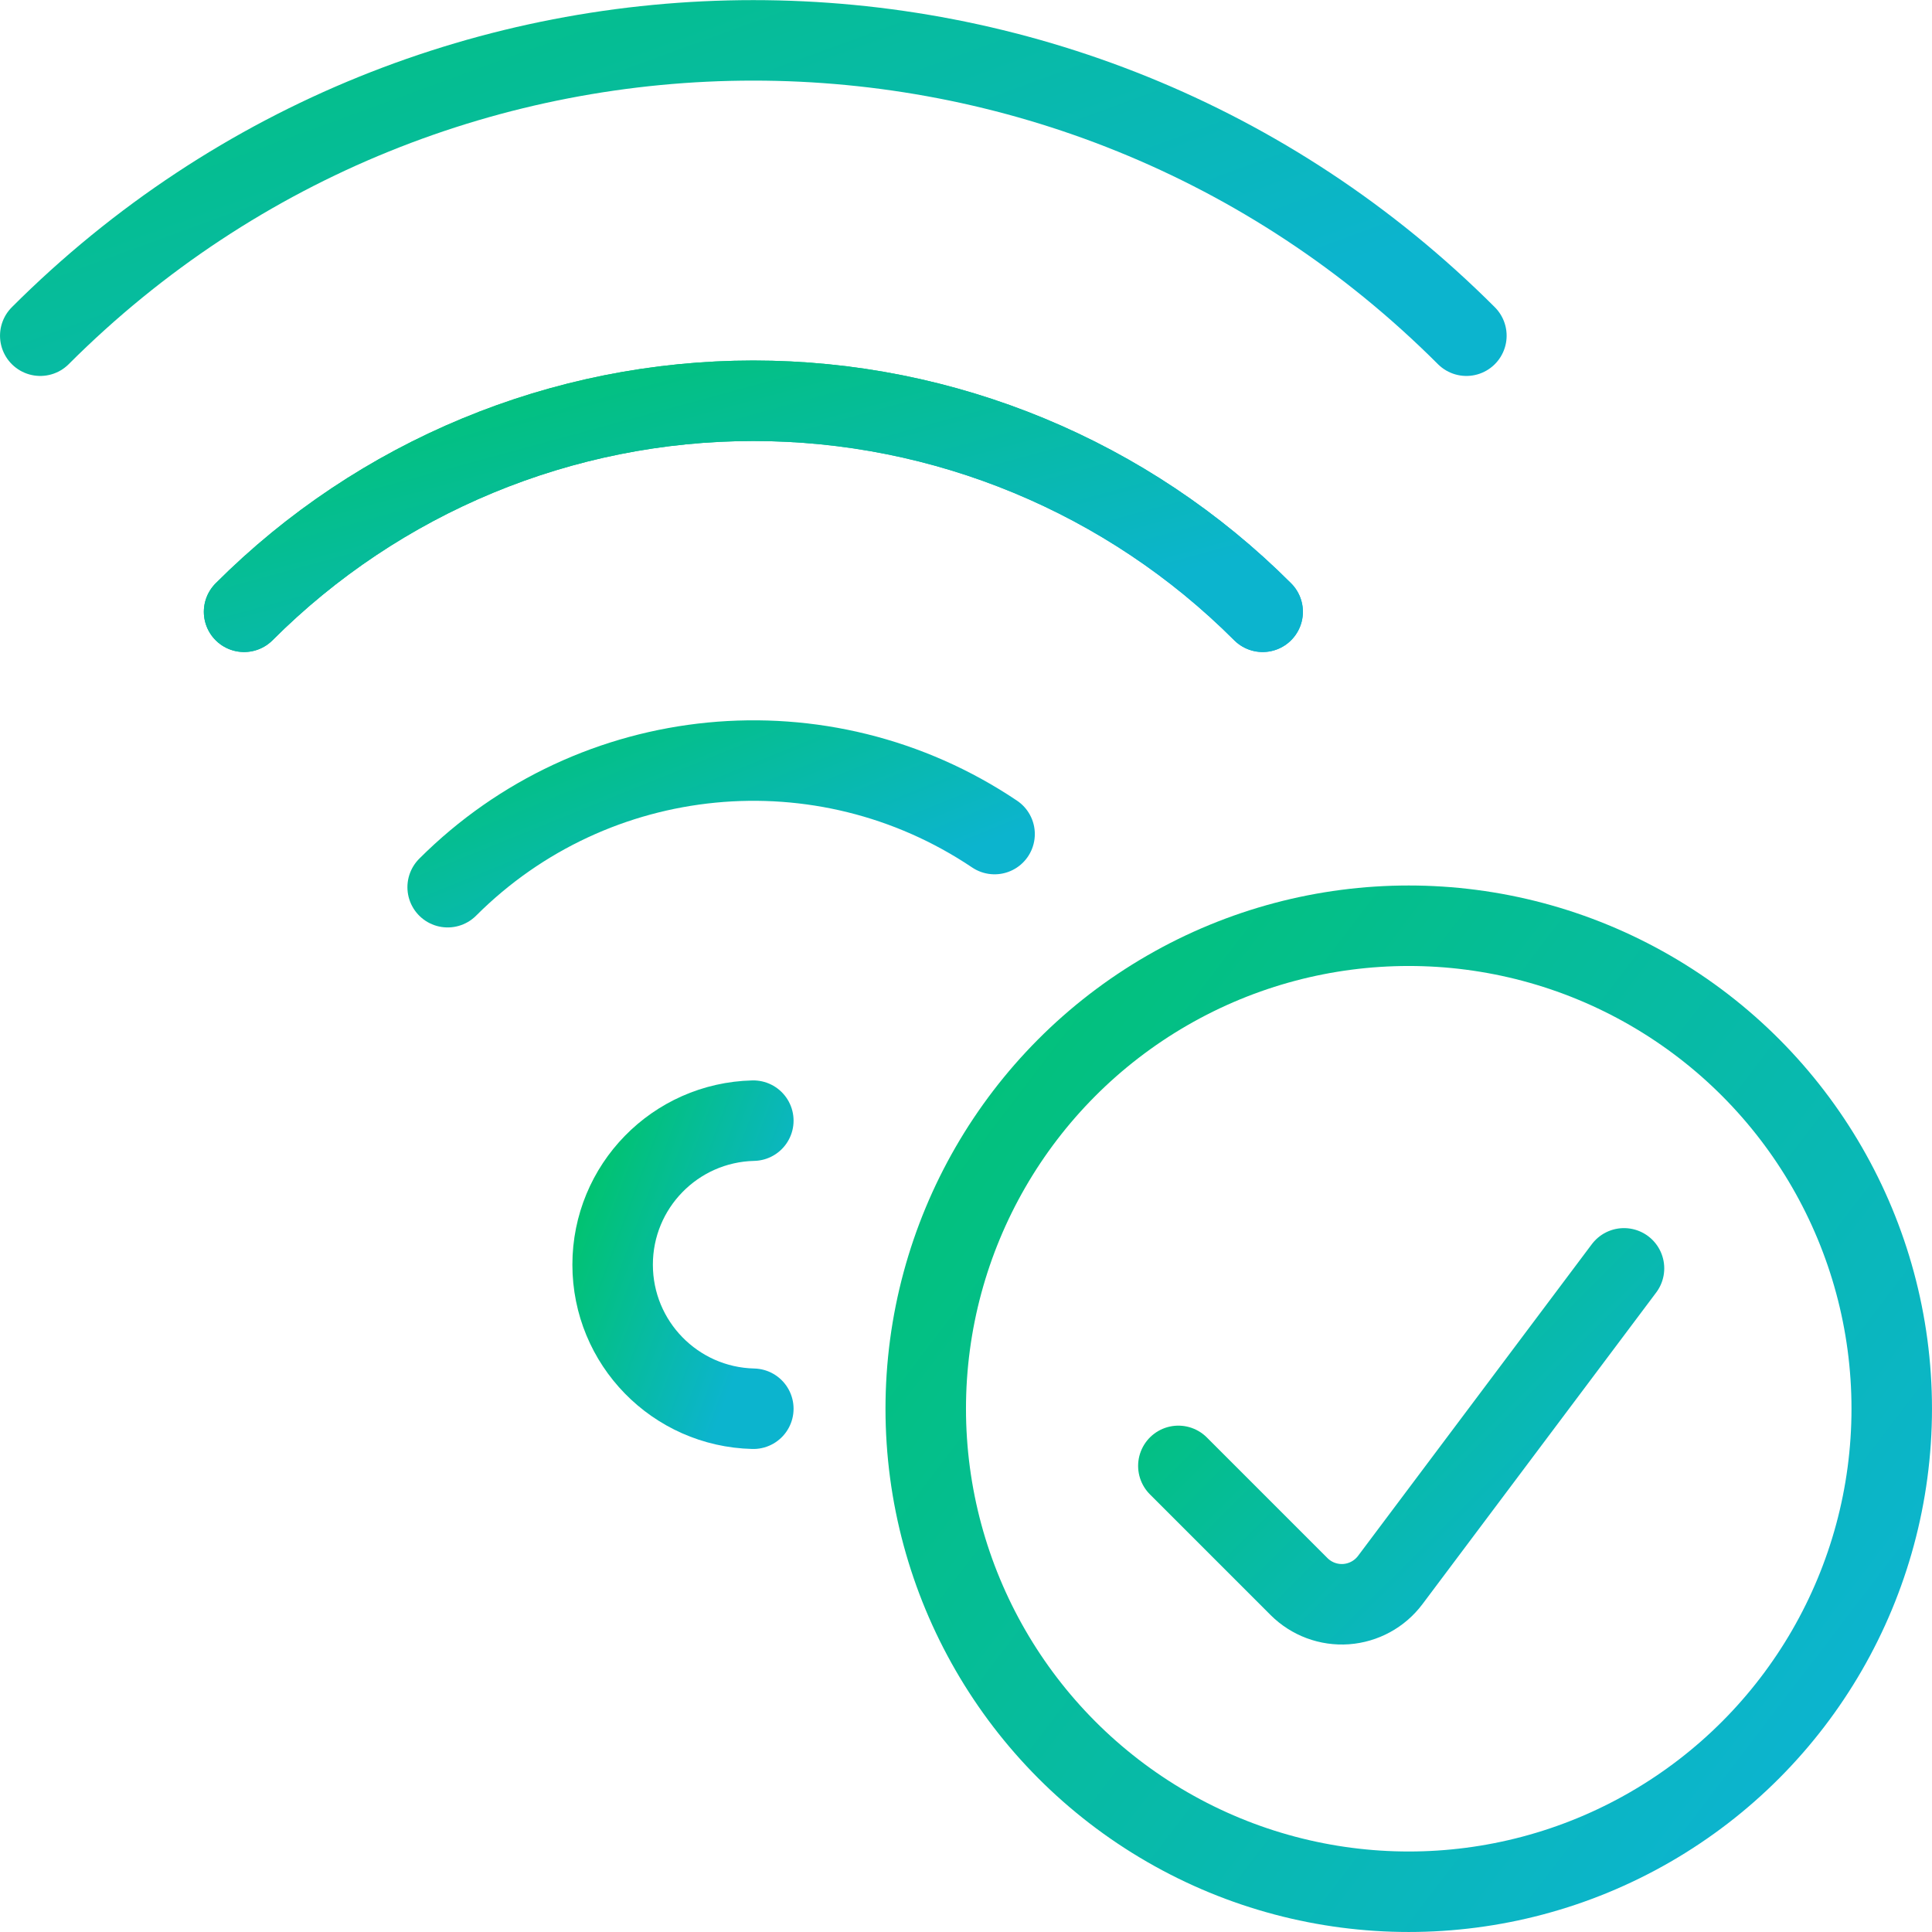 <?xml version="1.0" encoding="UTF-8"?>
<svg width="62px" height="62px" viewBox="0 0 62 62" version="1.1" xmlns="http://www.w3.org/2000/svg" xmlns:xlink="http://www.w3.org/1999/xlink">
    <!-- Generator: Sketch 52.5 (67469) - http://www.bohemiancoding.com/sketch -->
    <title>wifi-check</title>
    <desc>Created with Sketch.</desc>
    <defs>
        <linearGradient x1="-6.17%" y1="-9.322%" x2="100%" y2="71.68%" id="linearGradient-1">
            <stop stop-color="#00C468" offset="0%"></stop>
            <stop stop-color="#0CB4CE" offset="100%"></stop>
        </linearGradient>
    </defs>
    <g id="Page-2" stroke="none" stroke-width="1" fill="none" fill-rule="evenodd" stroke-linecap="round" stroke-linejoin="round">
        <g id="Artboard-Copy-10" transform="translate(-681, -187)" stroke="url(#linearGradient-1)" stroke-width="2.583">
            <g id="wifi-check" transform="translate(682, 188)">
                <path d="M6.833,18.633 C11.167,14.297 17.046,11.861 23.176,11.861 C29.307,11.861 35.186,14.297 39.52,18.633" id="Shape"></path>
                <path d="M46.058,9.773 C33.419,-2.864 12.93,-2.864 0.292,9.773" id="Shape"></path>
                <path d="M39.52,18.633 C35.186,14.297 29.307,11.861 23.176,11.861 C17.046,11.861 11.167,14.297 6.833,18.633" id="Shape"></path>
                <path d="M30.917,25.766 C25.411,22.067 18.057,22.781 13.366,27.471" id="Shape"></path>
                <path d="M23.175,44.208 C20.664,44.149 18.66,42.097 18.66,39.585 C18.66,37.074 20.664,35.022 23.175,34.963" id="Shape"></path>
                <circle id="Oval" cx="44.208" cy="44.208" r="15.5"></circle>
                <path d="M51.116,39.703 L43.612,49.708 C43.274,50.157 42.758,50.437 42.198,50.478 C41.638,50.518 41.088,50.313 40.69,49.917 L36.815,46.042" id="Shape"></path>
            </g>
        </g>
    </g>
</svg>
